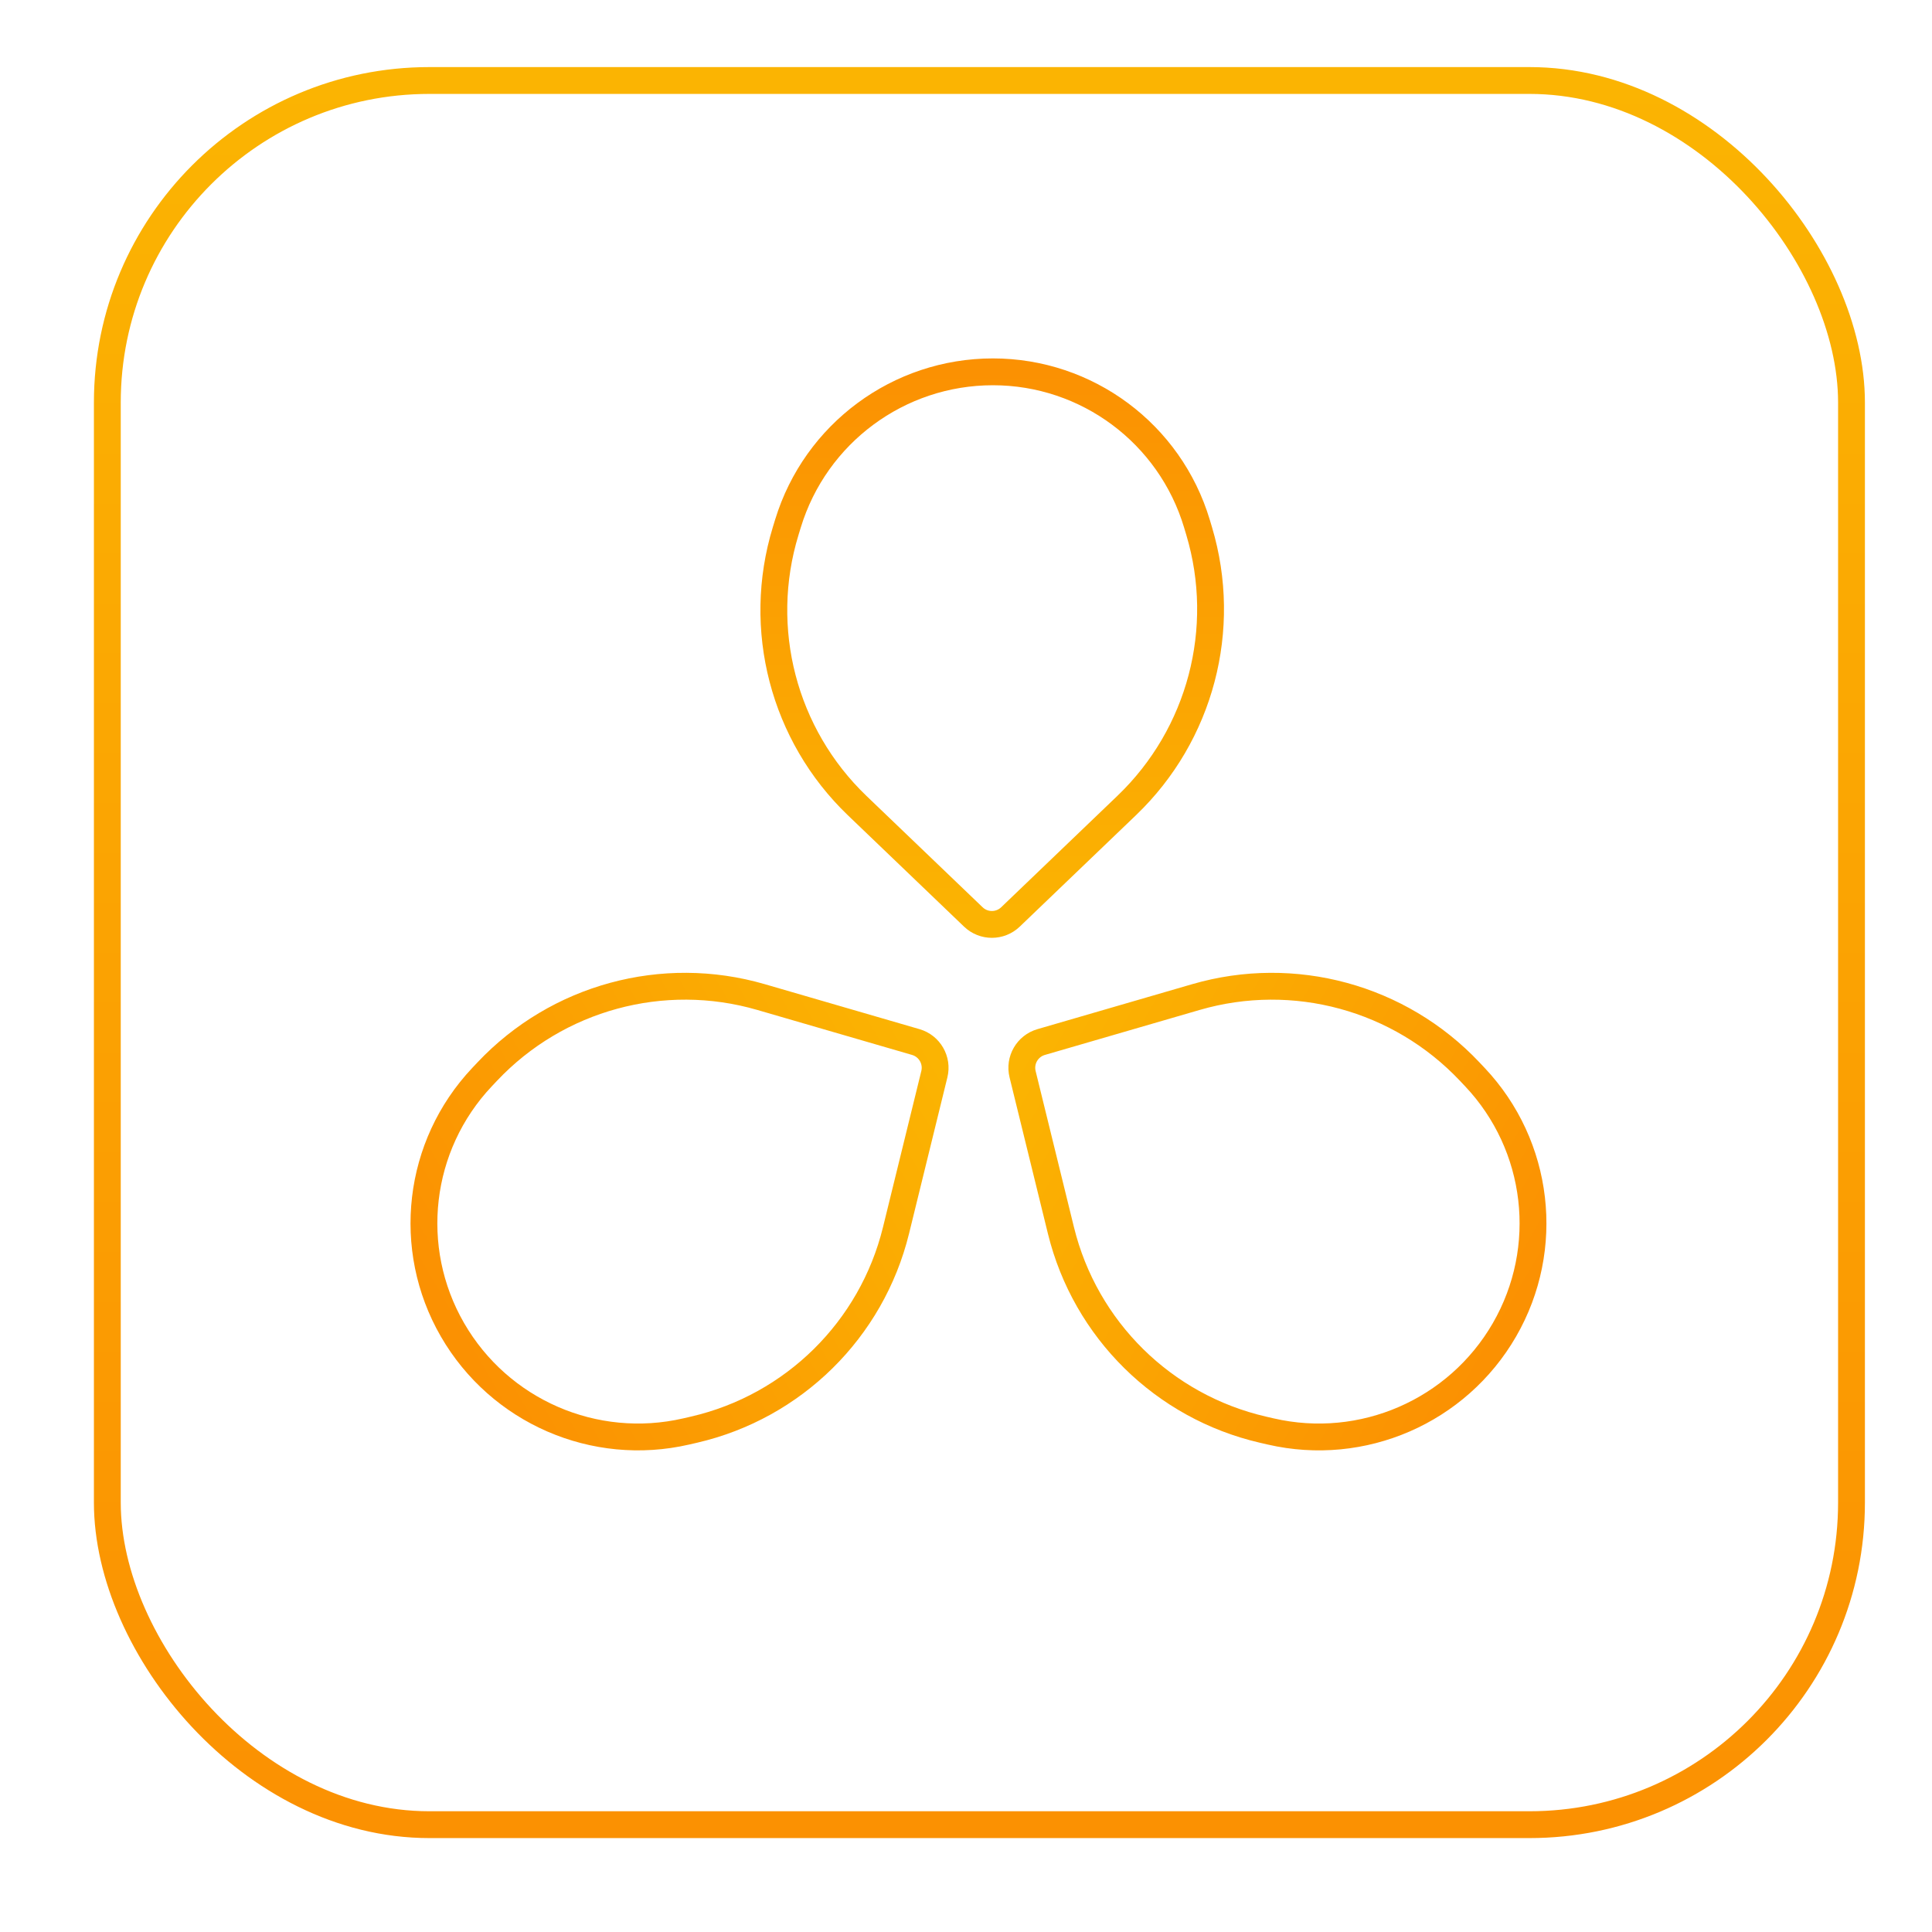 <svg xmlns="http://www.w3.org/2000/svg" width="72" height="72" viewBox="0 0 72 72"><defs><linearGradient id="a" x1="50%" x2="50%" y1="0%" y2="100%"><stop offset="0%" stop-color="#FBB402"></stop><stop offset="100%" stop-color="#FB9102"></stop></linearGradient><linearGradient id="b" x1="50%" x2="50%" y1="0%" y2="100%"><stop offset="0%" stop-color="#FBB402"></stop><stop offset="100%" stop-color="#FB9102"></stop></linearGradient></defs><g fill="none" fill-rule="evenodd" transform="translate(4 3)"><rect width="65" height="65" stroke="url(#a)" rx="12"></rect><path stroke="url(#b)" d="M33.657,11.52 L37.985,15.669 C40.732,18.303 41.763,22.26 40.651,25.9 L40.564,26.184 C39.537,29.542 36.438,31.835 32.927,31.835 C29.42,31.835 26.329,29.534 25.323,26.174 L25.241,25.9 C24.151,22.256 25.192,18.309 27.937,15.677 L32.273,11.52 C32.66,11.149 33.27,11.149 33.657,11.52 Z" transform="rotate(180 32.965 21.346)"></path><path stroke="url(#b)" d="M22.657,31.52 L26.985,35.669 C29.732,38.303 30.763,42.26 29.651,45.9 L29.564,46.184 C28.537,49.542 25.438,51.835 21.927,51.835 C18.42,51.835 15.329,49.534 14.323,46.174 L14.241,45.9 C13.151,42.256 14.192,38.309 16.937,35.677 L21.273,31.52 C21.66,31.149 22.27,31.149 22.657,31.52 Z" transform="rotate(60 21.965 41.346)"></path><path stroke="url(#b)" d="M43.657,31.52 L47.985,35.669 C50.732,38.303 51.763,42.26 50.651,45.9 L50.564,46.184 C49.537,49.542 46.438,51.835 42.927,51.835 C39.42,51.835 36.329,49.534 35.323,46.174 L35.241,45.9 C34.151,42.256 35.192,38.309 37.937,35.677 L42.273,31.52 C42.66,31.149 43.27,31.149 43.657,31.52 Z" transform="scale(-1 1) rotate(60 0 -33.071)"></path></g></svg>